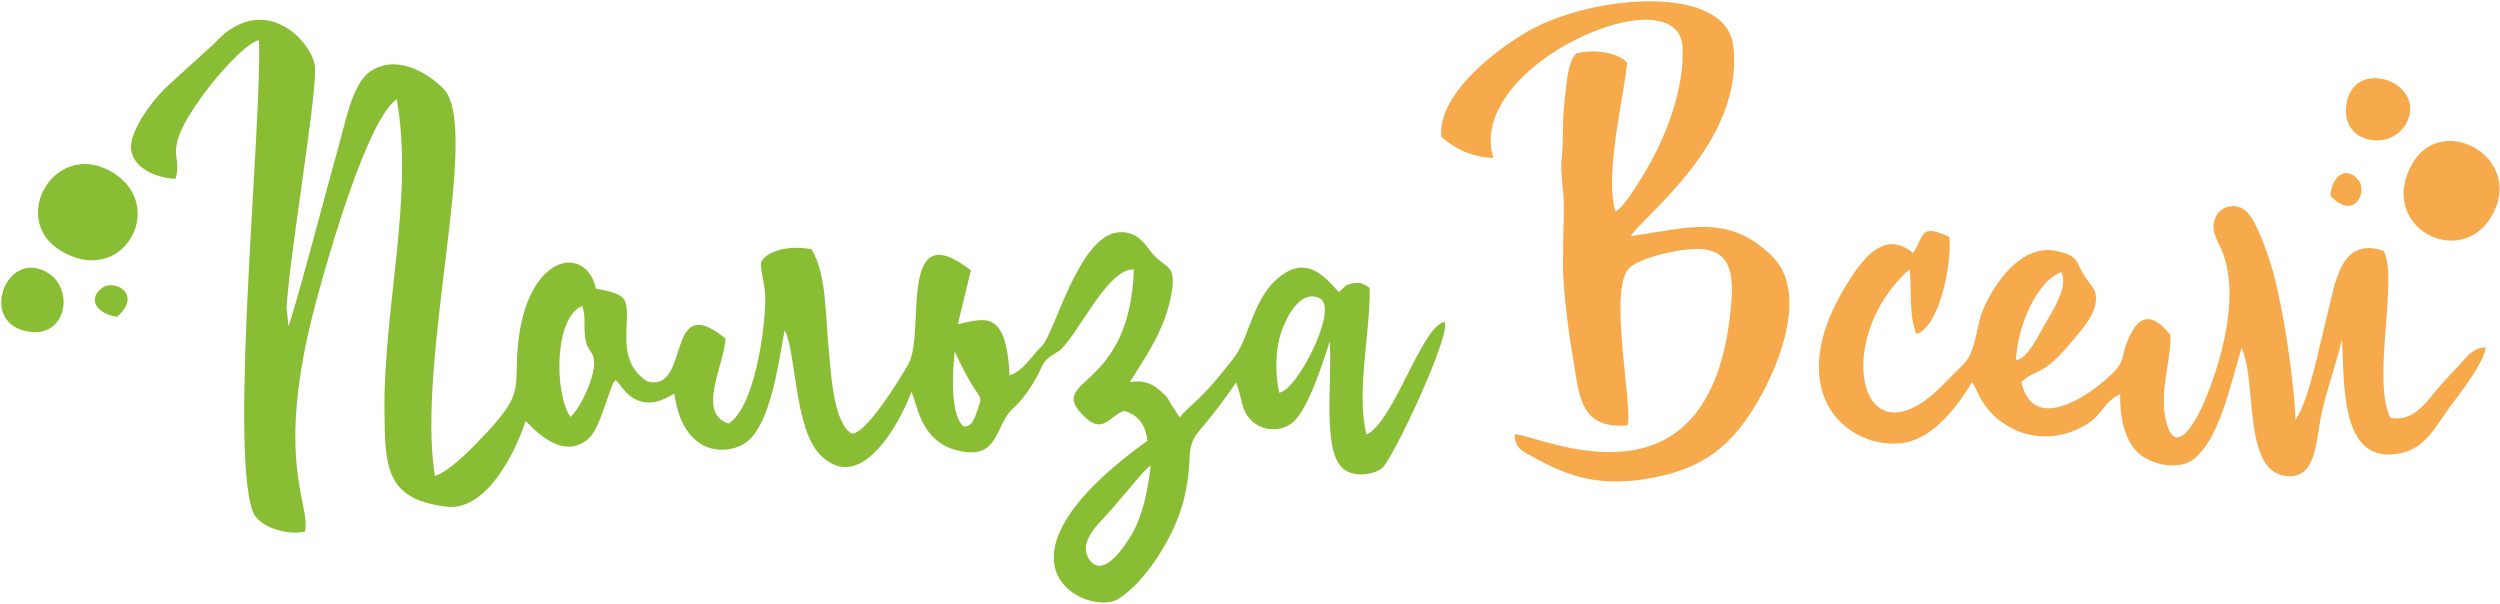 <?xml version="1.0" encoding="UTF-8"?> <svg xmlns="http://www.w3.org/2000/svg" width="1731" height="418" viewBox="0 0 1731 418" fill="none"> <path fill-rule="evenodd" clip-rule="evenodd" d="M121.494 123.8C127.204 106.653 110.515 106.92 140.471 65.861C149.393 53.632 168.465 31.125 179.335 27.62C181.419 87.543 158.708 308.456 174.963 354.099C178.811 364.907 199.257 371.097 211.127 368.035C215.621 349.336 188.975 319.698 218.996 208.279C227.715 175.917 254.487 82.36 274.706 68.71C286.619 135.66 265.818 212.306 266.19 282.763C266.411 324.539 267.397 345.803 309.387 350.821C336.531 354.065 356.729 313.694 363.949 291.5C367.249 294.287 387.014 318.571 405.492 305.336C411.949 300.71 414.217 293.003 417.141 285.752L423.186 268.631C425.727 262.904 423.139 266.689 426.398 263.15C431.499 268.312 433.85 275.107 443.952 277.954C453.661 280.69 461.429 275.399 466.912 272.564C473.353 318.675 506.362 314.747 517.395 305.75C533.495 292.62 538.749 253.423 543.247 228.641C551.377 242.818 549.674 296.624 568.014 315.04C595.919 343.059 622.873 293.239 631.08 271.355C635.323 279.036 636.874 309.727 669.509 313.03C682.978 314.394 687.712 307.053 692.645 296.199C699.267 281.633 702.406 283.936 710.247 272.884C725.838 250.906 717.593 252.463 732.388 243.521C744.388 236.267 766.302 185.323 785.094 186.595C782.378 269.885 726.336 261.8 748.578 286.17C763.205 302.195 766.936 288.898 778.245 284.434C788.541 287.514 793.111 294.224 794.528 305.182C674.928 391.071 753.348 427.01 773.987 414.88C791.489 404.595 812.889 372.792 819.461 346.797C827.051 316.775 819.419 311.017 830.882 297.658C838.169 289.167 849.393 274.878 855.729 264.805C860.347 274.839 858.576 283.411 866.541 291.182C874.567 299.011 886.97 298.812 894.675 292.842C905.13 284.739 915.254 253.45 920.687 236.408C922.717 261.81 914.975 312.924 930.402 324.86C937.979 330.723 951.043 328.597 956.758 324.334C963.909 318.999 1004.74 232.32 1000.31 222.918C984.661 225.052 965.383 291.676 946.177 300.968C938.814 272.486 948.889 229.378 948.407 199.376C943.363 196.322 942.557 195.157 936.215 196.248C931.058 197.135 930.803 199.162 927.038 202.231C919.766 194.773 907.995 178.456 890.778 188.438C879.491 194.982 872.718 205.801 866.52 221.816C857.675 244.666 858.796 242.375 845.356 259.028C831.104 276.689 823.182 281.256 816.781 289.025L811.071 280.211C808.139 275.006 808.497 275.247 804.042 271.19C797.943 265.635 792.417 262.98 782.247 264.563C792.531 248.147 805.739 229.505 810.442 206.771C815.292 183.332 808.53 186.641 799.257 177.044C793.899 171.498 788.685 158.966 773.439 160.984C746.642 164.531 729.922 231.207 721.58 239.351C713.903 246.847 708.904 256.461 699.047 259.962C696.741 212.661 680.891 221.096 663.236 224.399L672.244 187.204C621.062 147.18 640.868 230.636 629.152 251.725C624.522 260.059 598.844 302.506 589.315 300.042C576.473 291.324 575.367 256.915 573.531 238.628C571.334 216.748 572.306 190.318 562.016 172.703C548.265 169.649 532.584 172.929 527.395 180.599C525.435 185.378 530.075 196.117 529.907 207.47C529.572 230.077 522.19 282.116 504.46 293.308C482.078 285.767 501.483 253.304 502.298 234.378C459.981 199.739 478.752 272.048 448.34 264.115C436.923 256.928 433.039 246.61 433.725 229.254C434.64 206.114 435.724 204.186 412.638 199.844C405.418 167.171 359.715 175.926 357.898 251.204C357.428 270.691 358.445 276.345 337.855 298.603C328.848 308.34 312.532 325.664 301.132 329.64C287.871 247.99 333.681 87.842 306.878 61.275C295.107 49.608 273.524 37.076 255.699 50.017C243.399 58.948 238.824 86.62 233.73 104.04C229.018 120.152 202.399 221.588 199.681 225.687L198.426 212.838C200.87 173.995 218.241 73.895 218.205 48.049C218.182 30.285 183.151 -8.327 148.26 30.238L116.615 58.981C108.955 65.771 95.528 82.199 91.547 96.01C86.537 113.394 105.111 123.086 121.494 123.8ZM667.178 295.321C669.627 294.486 672.529 297.349 676.959 283.517C679.762 274.764 679.592 276.54 675.078 269.687C670.231 262.329 665.1 252.404 661.082 243.297C659.742 255.241 657.324 286.588 667.178 295.321ZM394.949 288.736C403.126 281.086 411.773 260.145 411.384 251.179C410.97 241.608 406.665 244.696 405.162 233.578C403.979 224.825 405.771 219.177 403.154 211.839C383.553 219.759 383.756 272.196 394.949 288.736ZM796.737 322.41C793.921 324.492 796.906 321.876 793.185 325.465C792.942 325.698 790.551 328.172 790.097 328.666L770.445 351.755C763.04 360.785 744.384 375.206 755.004 388.413C764.567 400.307 779.422 377.244 783.503 370.189C791.373 356.585 794.774 339.538 796.737 322.41ZM885.701 271.906C898.017 270.67 927.375 213.173 913.828 206.549C901.122 200.335 891.659 217.716 887.829 228.021C882.608 242.072 882.893 258.912 885.701 271.906Z" fill="#88BD34"></path> <path fill-rule="evenodd" clip-rule="evenodd" d="M1502.85 232.068C1494.48 221.324 1484.17 214.589 1475.99 229.955C1465.78 249.138 1475.07 248.125 1457.74 263.066C1439.06 279.163 1406.55 297.106 1399.6 264.408C1411.5 253.949 1413.3 262.402 1436.37 234.368C1440.62 229.215 1447.79 221.2 1450.12 213.356C1454 200.28 1447.41 198.469 1442.47 189.777C1437.11 180.352 1438.76 177.065 1424.11 173.808C1394.23 167.168 1373.25 210.368 1370.88 220.787C1363.61 252.735 1365.37 245.637 1346.32 265.433C1287.82 326.22 1267.23 234.921 1322.34 186.326C1323.61 200.811 1321.73 219.998 1327.07 231.357C1342.88 225.841 1351.28 183.914 1349.87 164.105C1328.75 154.353 1332.72 163.348 1324.57 175.217C1304.24 158.069 1288.32 180.215 1276.18 201.027C1233.39 274.428 1281.37 312.344 1318.32 306.58C1338.86 303.377 1355.26 281.411 1365.43 264.672C1368.56 269.064 1369.25 272.752 1372.16 277.239C1374.88 281.431 1377.9 285.522 1382.16 289.203C1400.59 305.124 1424.81 306.096 1444.86 293.782C1455.86 287.029 1456.76 278.168 1468 272.857C1467.74 288.37 1470.73 302.555 1478.6 311.658C1487.34 321.761 1508.13 326.149 1518.56 318.191C1536.34 304.622 1544.11 267.858 1551.95 241.122C1563.42 263.365 1551.8 329.417 1585.15 329.744C1604.35 329.933 1603.51 304.039 1607.56 285.73C1610.99 270.248 1619.68 244.836 1621.59 234.76C1623.32 267.224 1620.35 323.005 1662.56 313.706C1679.19 310.039 1685.69 296.508 1695.38 283.041C1702.14 273.661 1719.78 252.026 1721.08 240.529C1712.38 240.863 1708.85 246.223 1704.01 251.451C1698.88 257.004 1694.55 261.38 1689.61 267.002C1681.22 276.559 1672.03 292.498 1655.15 289.343C1641.92 263.798 1660.93 191.552 1650.33 173.578C1620.41 163.867 1617.15 195.409 1611.18 218.81C1606.2 238.312 1599.06 276.513 1589.48 290.63C1588.18 262.157 1581.2 215.089 1574.16 189.336C1570.7 176.684 1562.96 154.304 1556.26 147.251C1549.46 140.098 1538.72 141.914 1534.73 149.151C1529.65 158.366 1534.79 165.056 1538.14 172.854C1551.03 202.869 1539.13 247.299 1526.75 277.048C1522.9 286.312 1507.29 319.424 1500.04 292.625C1494.54 272.33 1503.3 250.278 1502.85 232.068ZM1395.87 249.466C1404.33 247.968 1411.72 231.479 1415.85 224.531C1420.29 217.087 1429.2 202.883 1428.49 193.862C1428.18 189.798 1428.22 190.761 1427.12 188.496C1410.75 194.313 1396.78 225.298 1395.87 249.466Z" fill="#F7AA4B"></path> <path fill-rule="evenodd" clip-rule="evenodd" d="M997.93 94.683C1006.44 102.158 1017.94 108.782 1034.01 109.364C1014.09 44.775 1162.75 -19.338 1165.01 32.912C1166.23 61.041 1154.29 92.49 1140.87 116.014C1137.11 122.594 1126.79 139.633 1120.88 144.793L1118.65 146.468C1110.39 121.422 1125.54 61.671 1126.56 43.281C1119.4 35.64 1102.68 34.16 1091.87 36.859C1085.23 40.477 1083.93 64.902 1083.09 72.387C1081.54 86.156 1082.74 97.659 1081.22 110.619C1080.21 119.289 1083.02 132.537 1082.81 144.41C1082.58 157.322 1082.23 170.444 1082.22 183.572C1082.21 202.433 1086.55 232.93 1089.68 251.6C1093.73 275.713 1094.96 297.024 1126.86 294.596C1131.02 282.91 1112.86 198.783 1128.45 185.262C1136.49 178.281 1162.07 172.078 1176.2 172.378C1200.24 172.89 1200.37 193.108 1198.4 213.566C1184.23 360.903 1065.63 301.134 1048.9 300.608C1048.46 310.607 1054.72 312.679 1064 317.777C1091.36 332.818 1112.76 336.525 1143.61 330.905C1179.88 324.297 1199.63 308.182 1217.37 277.491C1233.47 249.652 1251.44 201.501 1227.07 177.462C1196.45 147.265 1168.27 158.127 1129.08 163.486C1138.84 148.494 1207.92 97.801 1200.14 31.863C1195.03 -11.516 1102.99 -3.727 1058.73 21.213C1042.04 30.616 995.304 62.509 997.93 94.683Z" fill="#F7AA4B"></path> <path fill-rule="evenodd" clip-rule="evenodd" d="M42.103 173.632C84.945 199.476 115.924 143.084 78.638 119.797C38.7 94.852 5.489 151.545 42.103 173.632Z" fill="#88BD34"></path> <path fill-rule="evenodd" clip-rule="evenodd" d="M15.138 228.499C47.38 238.597 54.17 195.125 27.665 186.367C3.299 178.316 -11.735 220.083 15.138 228.499Z" fill="#88BD34"></path> <path fill-rule="evenodd" clip-rule="evenodd" d="M81.114 219.306C98.795 203.627 79.457 193.461 71.249 199.019C59.991 206.642 66.933 217.476 81.114 219.306Z" fill="#88BD34"></path> <path fill-rule="evenodd" clip-rule="evenodd" d="M1669.93 113.873C1645.97 157.173 1703.7 187.116 1725.34 149.418C1748.52 109.037 1690.4 76.87 1669.93 113.873Z" fill="#F7AA4B"></path> <path fill-rule="evenodd" clip-rule="evenodd" d="M1625.43 68.744C1616.75 101.16 1660.5 107.157 1668.09 80.501C1675.07 55.995 1632.66 41.726 1625.43 68.744Z" fill="#F7AA4B"></path> <path fill-rule="evenodd" clip-rule="evenodd" d="M1613.48 135.521C1629.93 152.911 1639.24 133.394 1633.33 125.29C1625.21 114.175 1614.69 121.311 1613.48 135.521Z" fill="#F7AA4B"></path> </svg> 